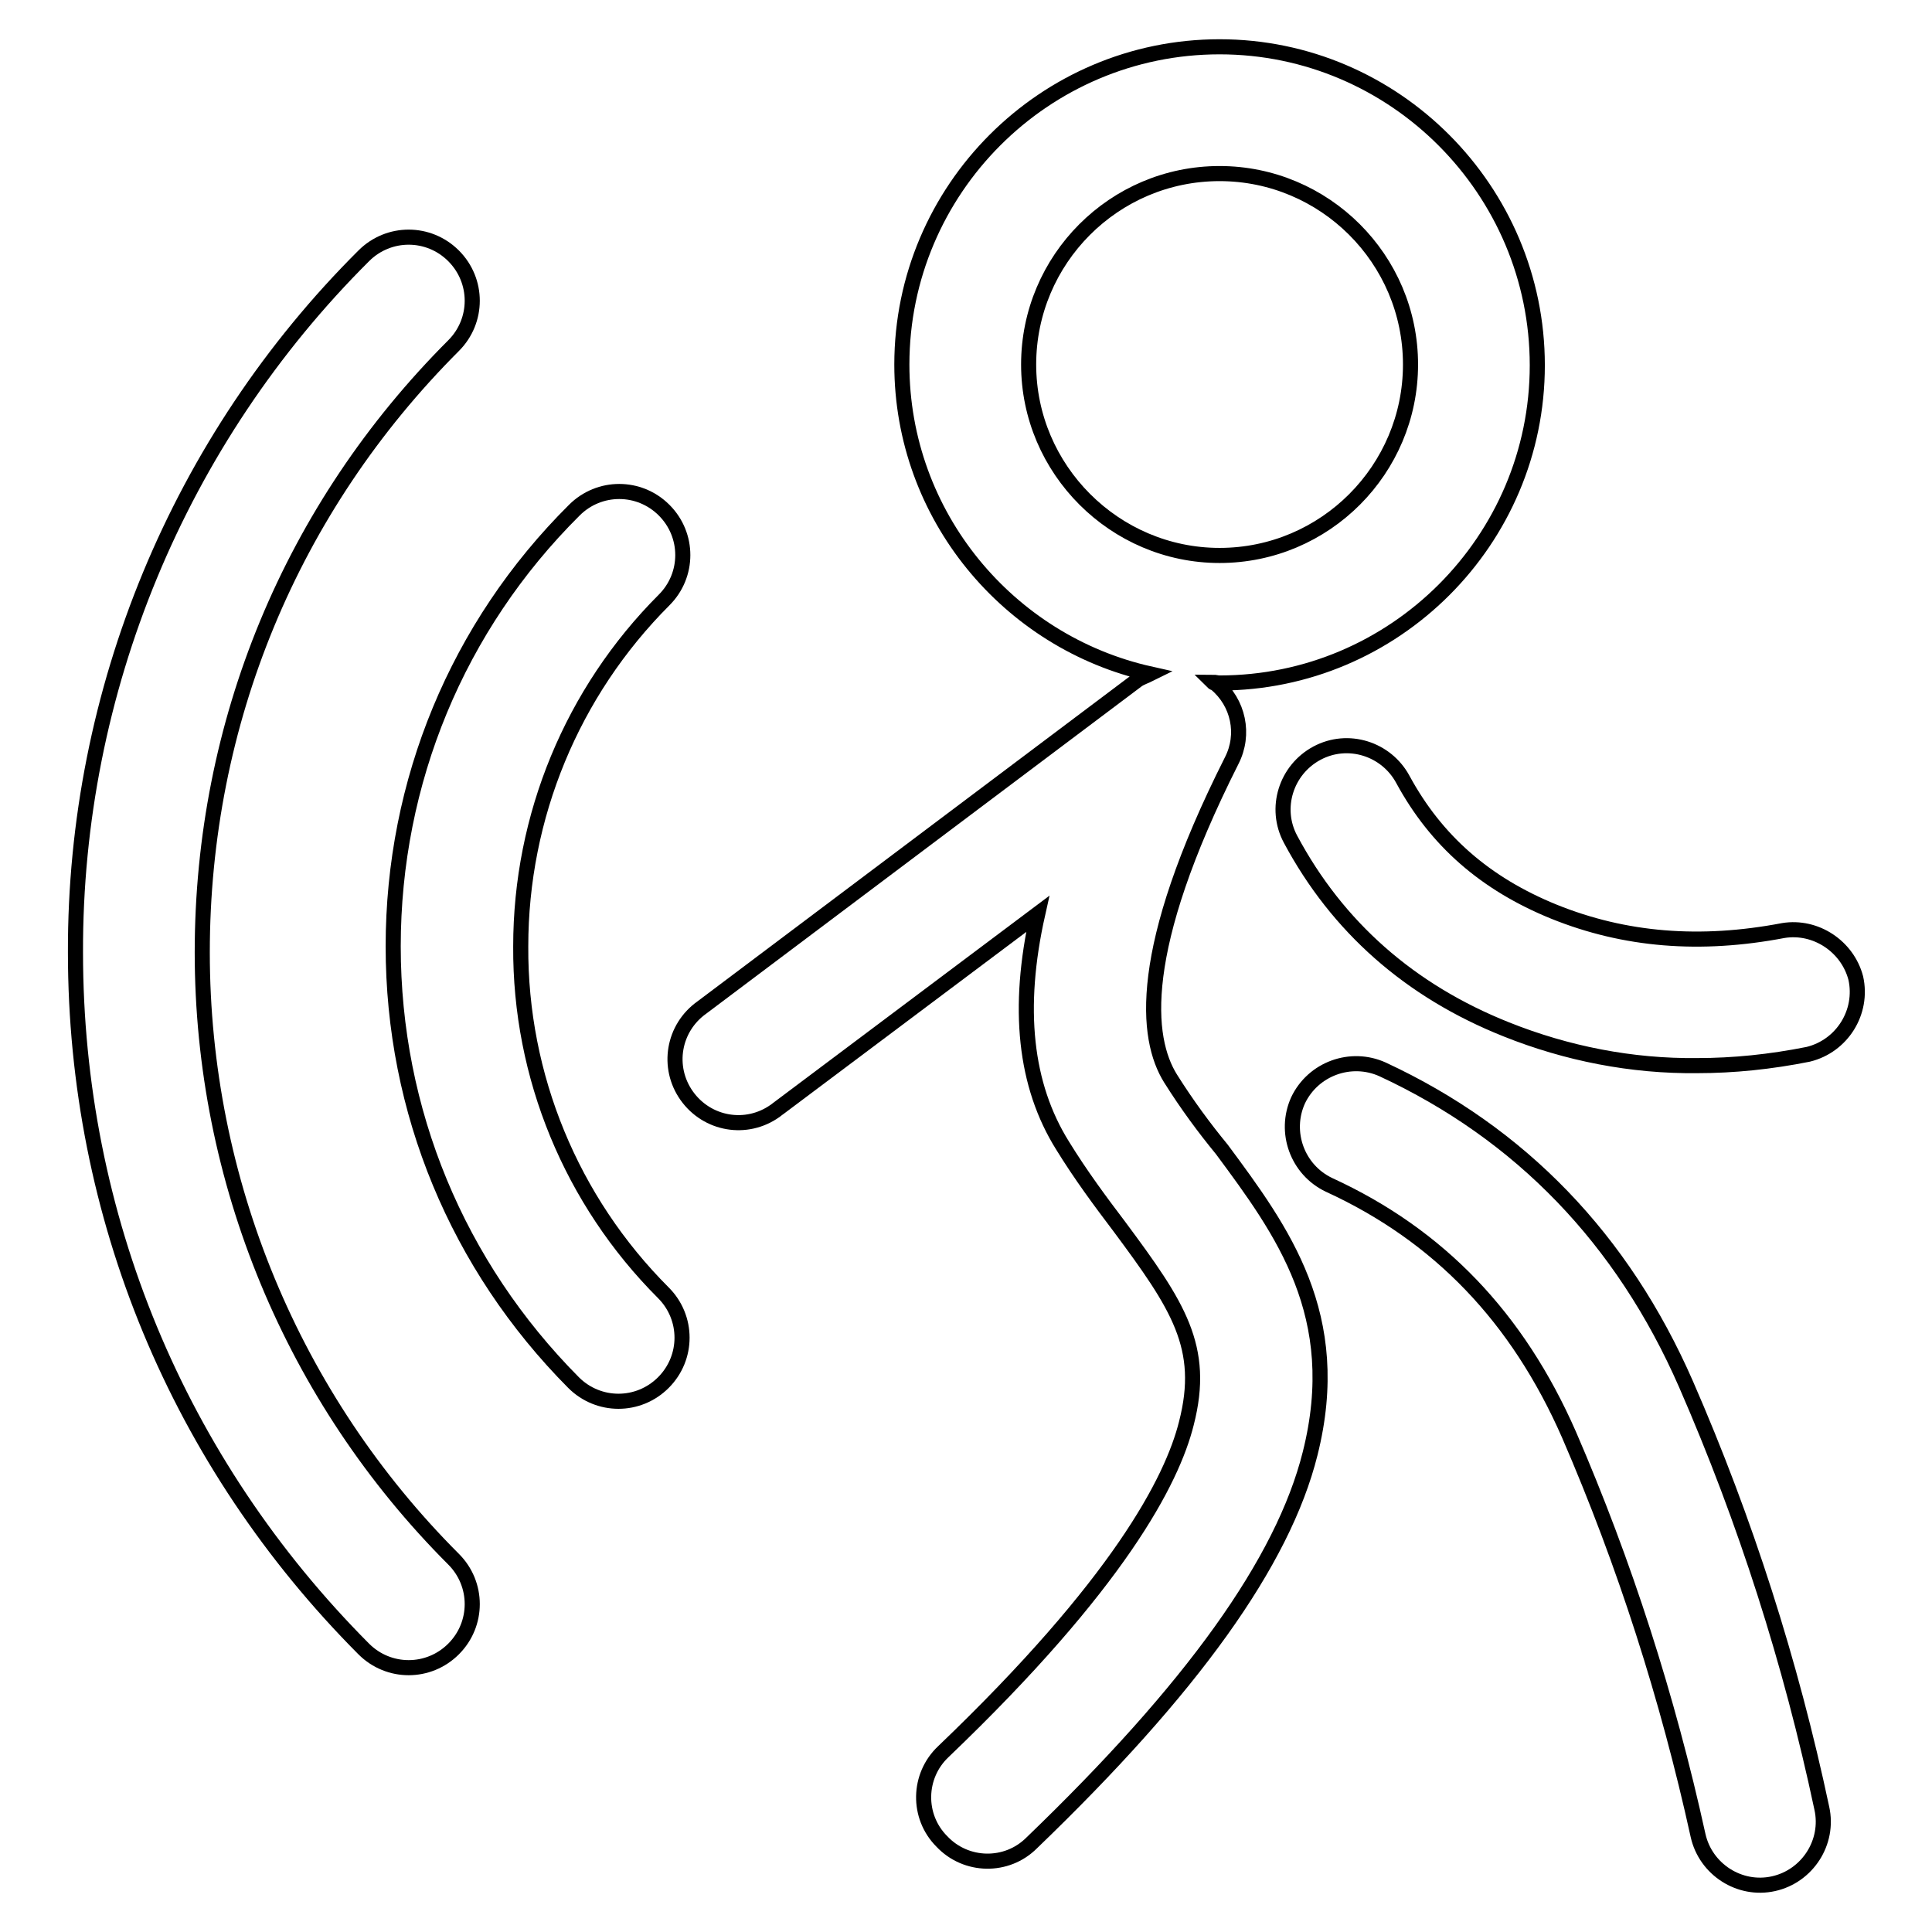 <?xml version="1.0" encoding="utf-8"?>
<!-- Svg Vector Icons : http://www.onlinewebfonts.com/icon -->
<!DOCTYPE svg PUBLIC "-//W3C//DTD SVG 1.1//EN" "http://www.w3.org/Graphics/SVG/1.1/DTD/svg11.dtd">
<svg version="1.1" xmlns="http://www.w3.org/2000/svg" xmlns:xlink="http://www.w3.org/1999/xlink" x="0px" y="0px" viewBox="0 0 256 256" enable-background="new 0 0 256 256" xml:space="preserve">
<g> <path stroke-width="2" fill-opacity="0" stroke="#000000"  d="M155.1,142.9c-3.3-5.3-4.6-16.9,8.1-42.1c1.8-3.5,0.9-7.7-2.1-10.2c-0.1-0.1-0.3-0.1-0.4-0.2 c0.3,0,0.6,0.1,0.9,0.1c23.2,0,42.1-18.9,42.1-42.1S184.8,6.2,161.6,6.2c-23.2,0-42.1,18.9-42.1,42.1c0,20,14.1,36.8,32.9,41 c-0.6,0.3-1.3,0.5-1.8,0.9l-57.6,43.3c-3.8,2.7-4.7,7.9-2,11.7c2.7,3.8,7.9,4.7,11.7,2c0.1-0.1,0.3-0.2,0.4-0.3l34.4-25.8 c-2.8,12.5-1.7,22.7,3.3,30.7c2.4,3.9,5,7.4,7.5,10.7c7.8,10.5,11.5,16,8.9,26.1c-1.9,7.6-9,21.3-32.2,43.5 c-3.4,3.2-3.5,8.6-0.2,11.9c3.2,3.4,8.6,3.5,11.9,0.2c21.2-20.4,33.3-37.2,36.9-51.6c4.6-18.3-3.7-29.5-11.7-40.3 C159.6,149.5,157.3,146.4,155.1,142.9L155.1,142.9z M136.3,48.3c0-13.9,11.3-25.3,25.3-25.3c13.9,0,25.3,11.3,25.3,25.3 c0,13.9-11.3,25.3-25.3,25.3C147.7,73.6,136.3,62.2,136.3,48.3z"/> <path stroke-width="2" fill-opacity="0" stroke="#000000"  d="M69,125.4c0-17.2,6.8-33.7,19-45.9c3.3-3.3,3.3-8.6,0-11.9c-3.3-3.3-8.6-3.3-11.9,0 C60.6,83,52.1,103.6,52.1,125.4c0,21.8,8.5,42.3,23.9,57.8c3.3,3.3,8.6,3.3,11.9,0c0,0,0,0,0,0c3.3-3.3,3.3-8.6,0-11.9c0,0,0,0,0,0 C75.7,159.1,68.9,142.6,69,125.4z"/> <path stroke-width="2" fill-opacity="0" stroke="#000000"  d="M26.8,126.2c0-30.4,11.8-58.9,33.3-80.4c3.3-3.3,3.3-8.6,0-11.9c-3.3-3.3-8.6-3.3-11.9,0 C23.7,58.3,9.9,91.6,10,126.2c0,34.9,13.6,67.6,38.2,92.3c3.3,3.3,8.6,3.3,11.9,0c0,0,0,0,0,0c3.3-3.3,3.3-8.6,0-11.9c0,0,0,0,0,0 C38.8,185.3,26.8,156.4,26.8,126.2z M223.4,183.4c-8.4-19.2-21.9-33.2-40.2-41.7c-4.2-1.9-9.2-0.1-11.2,4.1 c-1.9,4.2-0.1,9.2,4.1,11.2c14.6,6.7,25,17.6,31.8,33.1c7.4,17.1,13.1,34.9,17.1,53.1c1,4.5,5.5,7.4,10,6.4c4.5-1,7.4-5.5,6.4-10 C237.3,220.3,231.3,201.5,223.4,183.4L223.4,183.4z M236.3,123.3c-11,2.1-21,1.3-30.4-2.5c-9.1-3.7-15.6-9.4-20-17.5 c-2.2-4.1-7.3-5.7-11.4-3.5s-5.7,7.3-3.5,11.4c6.2,11.6,15.8,20.1,28.6,25.2c8,3.2,16.6,4.9,25.3,4.8c4.8,0,9.7-0.5,14.7-1.5 c4.5-1.1,7.3-5.6,6.3-10.1C244.8,125.4,240.6,122.6,236.3,123.3z"/></g>
</svg>